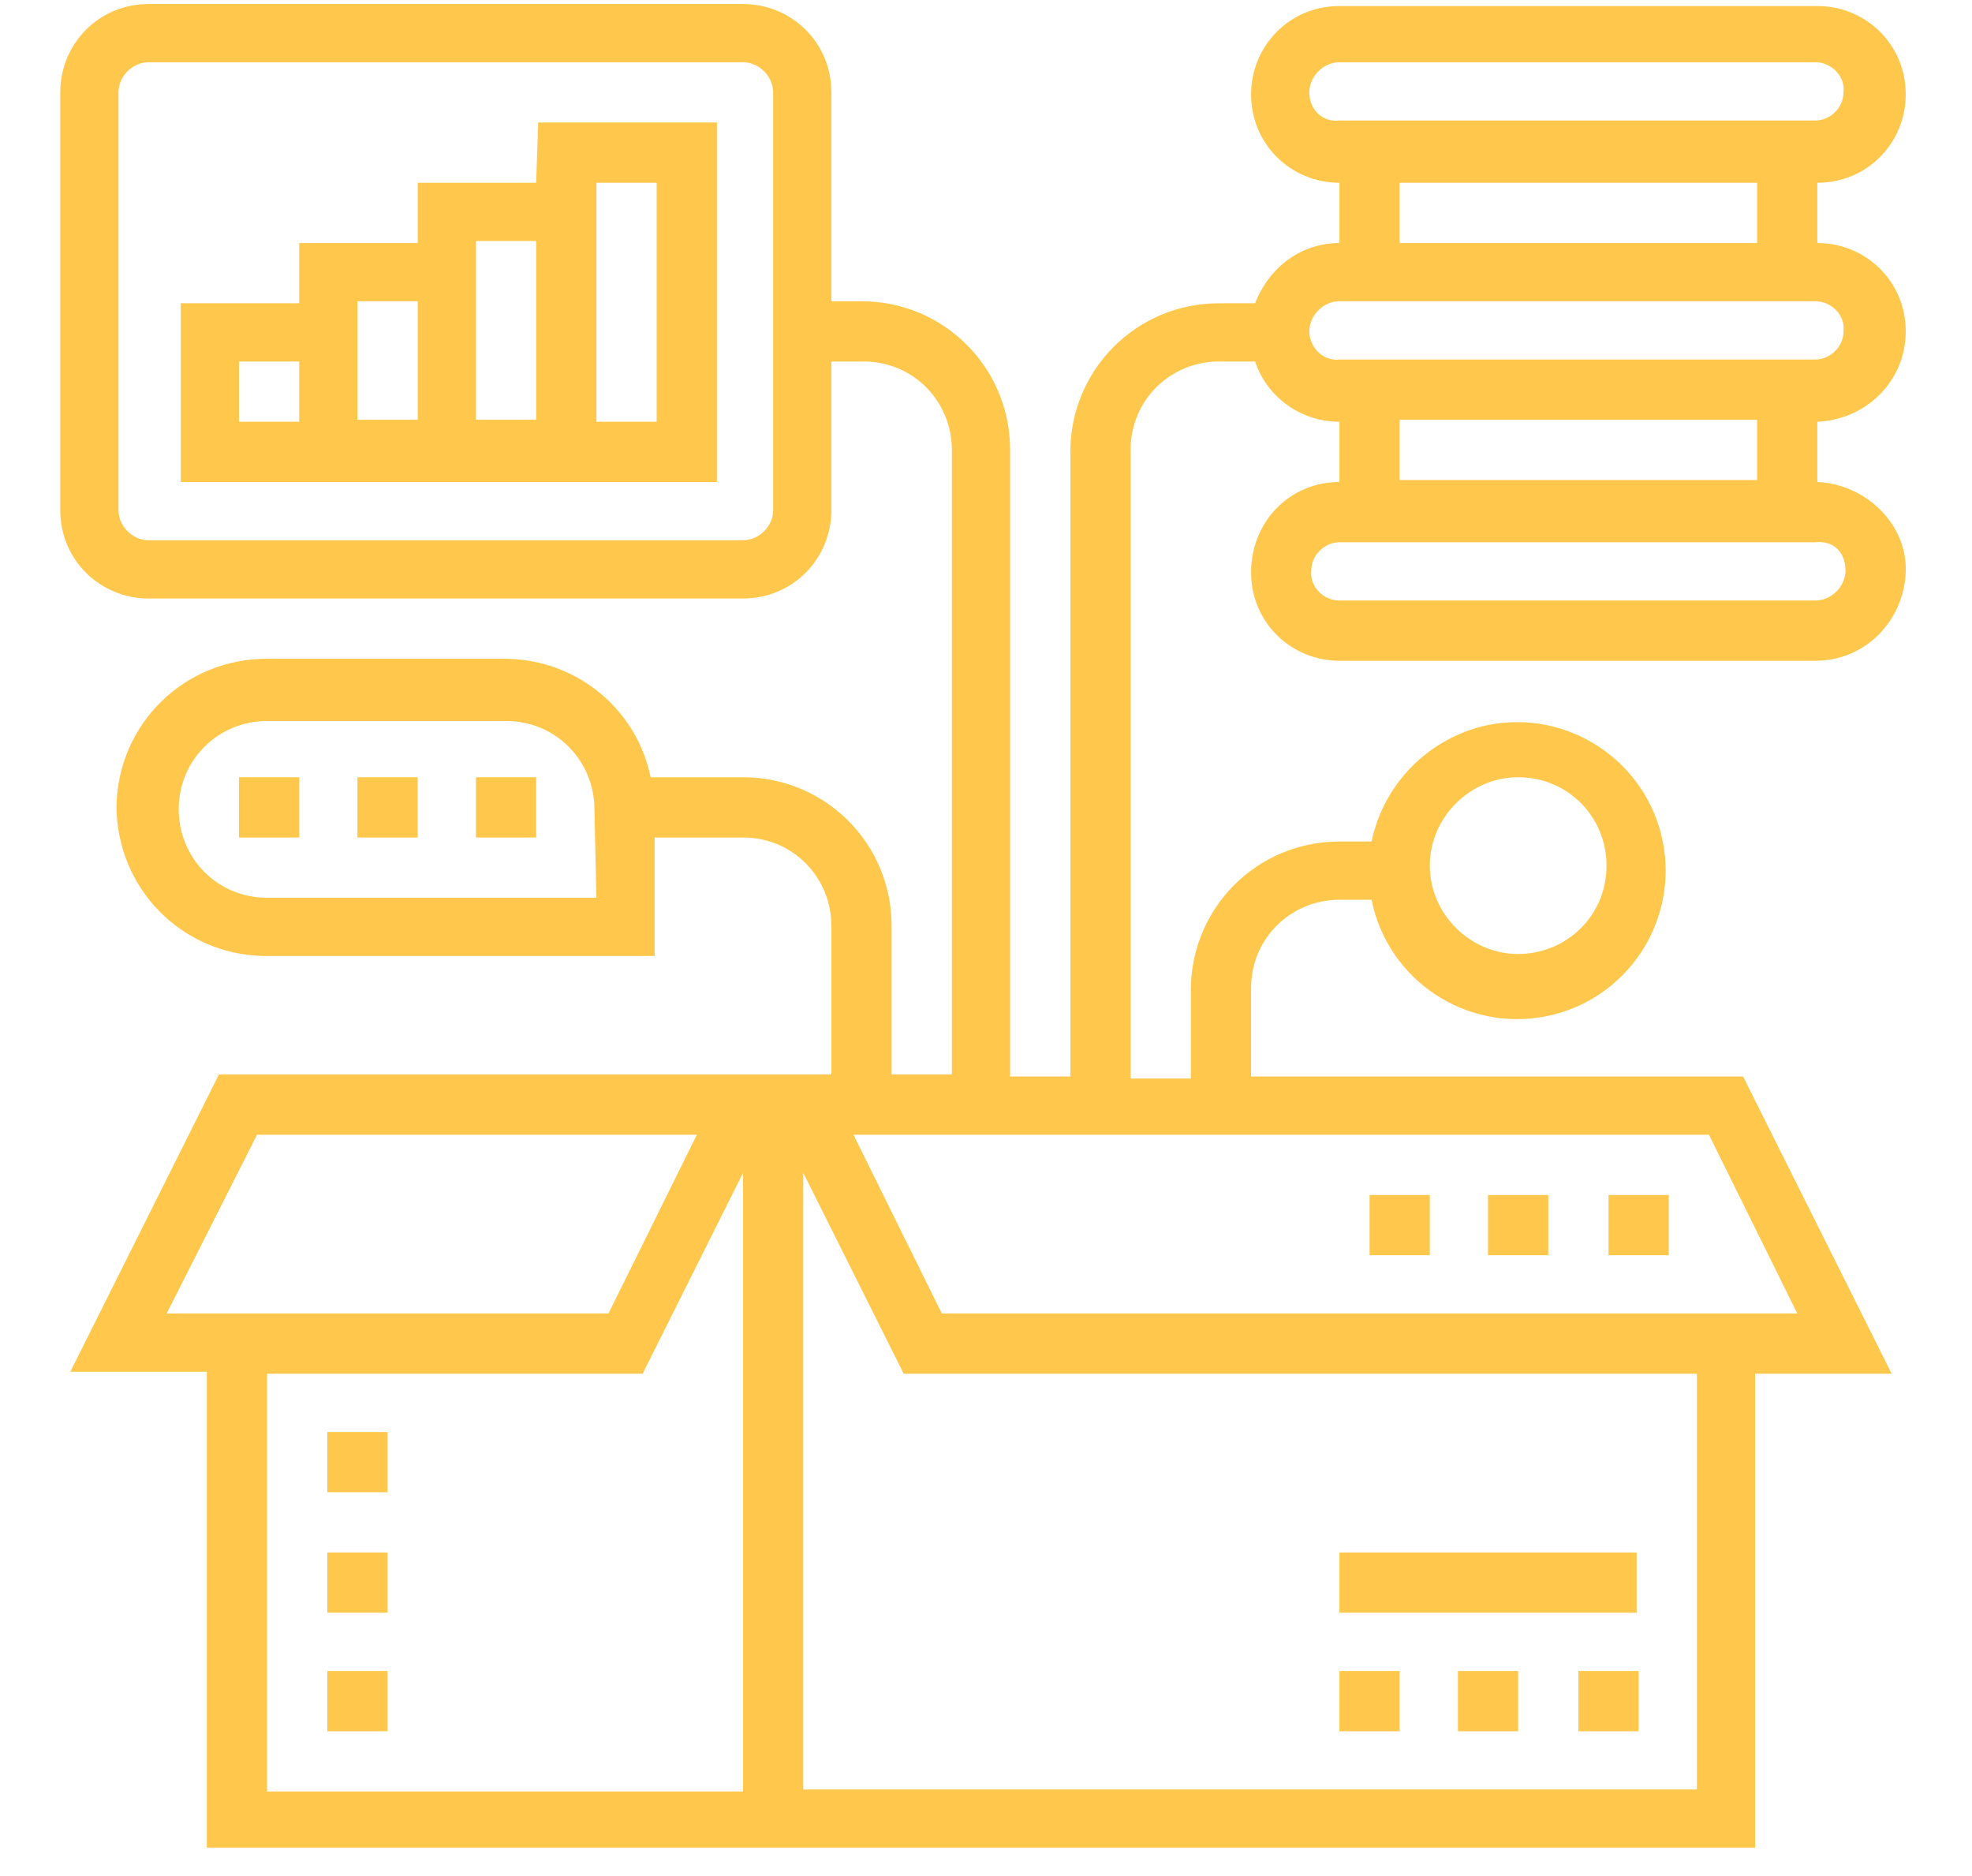<svg xmlns="http://www.w3.org/2000/svg" xmlns:xlink="http://www.w3.org/1999/xlink" id="Group_1515" x="0px" y="0px" viewBox="0 0 98.2 93.4" style="enable-background:new 0 0 98.2 93.4;" xml:space="preserve">
<style type="text/css">
	.st0{fill:#FFC84C;}
</style>
<g id="Group_1524" transform="translate(-8 -8)">
	<path id="Path_1728" class="st0" d="M86.6,91.2h3v3h-3V91.2z"></path>
	<path id="Path_1729" class="st0" d="M80.6,91.2h3v3h-3V91.2z"></path>
	<path id="Path_1730" class="st0" d="M74.7,91.2h3v3h-3V91.2z"></path>
	<path id="Path_1731" class="st0" d="M74.7,85.3h14.8v3H74.7V85.3z"></path>
	<path id="Path_1732" class="st0" d="M102.9,24.5c0-2.5-2-4.4-4.4-4.4v-3c2.5,0,4.4-2,4.4-4.4c0-2.5-2-4.4-4.4-4.4c0,0,0,0,0,0H74.7   c-2.5,0-4.4,2-4.4,4.4c0,2.5,2,4.4,4.4,4.4c0,0,0,0,0,0v3c-1.9,0-3.5,1.2-4.2,3h-1.8c-4.1,0-7.4,3.3-7.4,7.4v31.1h-3V30.4   c0-4.1-3.3-7.4-7.4-7.4h-1.5V12.6c0-2.5-2-4.4-4.4-4.4H15.4c-2.5,0-4.4,2-4.4,4.4v20.8c0,2.5,2,4.4,4.4,4.4h29.6   c2.5,0,4.4-2,4.4-4.4V26H51c2.5,0,4.4,2,4.4,4.4v31.1h-3v-7.4c0-4.1-3.3-7.4-7.4-7.4h-4.6c-0.7-3.4-3.7-5.9-7.3-5.9H21.3   c-4.1,0-7.4,3.2-7.5,7.3c0,4.1,3.2,7.4,7.3,7.5c0.1,0,0.1,0,0.2,0h19.3v-5.9h4.4c2.5,0,4.4,2,4.4,4.4v7.4H18.9l-7.4,14.8h6.8v23.7   h77.1V76.4h6.8l-7.4-14.8H70.3v-4.4c0-2.5,2-4.4,4.4-4.4h1.6c0.8,4,4.7,6.6,8.7,5.8c4-0.8,6.6-4.7,5.8-8.7c-0.8-4-4.7-6.6-8.7-5.8   c-2.9,0.6-5.2,2.9-5.8,5.8h-1.6c-4.1,0-7.4,3.3-7.4,7.4v4.4h-3V30.4c0-2.5,2-4.4,4.4-4.4h1.8c0.6,1.8,2.3,3,4.2,3v3   c-2.5,0-4.4,2-4.4,4.5c0,2.5,2,4.4,4.4,4.4h23.7c2.5,0,4.4-2,4.5-4.4s-2-4.4-4.4-4.5c0,0,0,0,0,0v-3   C100.9,28.9,102.9,27,102.9,24.5z M46.5,33.4c0,0.8-0.7,1.5-1.5,1.5l0,0H15.4c-0.8,0-1.5-0.7-1.5-1.5l0,0V12.6   c0-0.8,0.7-1.5,1.5-1.5h29.6c0.8,0,1.5,0.7,1.5,1.5l0,0V33.4z M37.7,52.7H21.3c-2.5,0-4.4-2-4.4-4.4c0-2.5,2-4.4,4.4-4.4h11.9   c2.5,0,4.4,2,4.4,4.4L37.7,52.7z M83.6,46.7c2.5,0,4.4,2,4.4,4.4c0,2.5-2,4.4-4.4,4.4s-4.4-2-4.4-4.4v0   C79.2,48.7,81.2,46.7,83.6,46.7L83.6,46.7z M20.8,64.5h21.9l-4.4,8.9H16.3L20.8,64.5z M21.3,76.4h18.7l5-10v30.8H21.3L21.3,76.4z    M92.5,97.1H48V66.4l5,10h39.5V97.1z M97.5,73.4H54.9l-4.4-8.9h42.6L97.5,73.4z M73.2,12.6c0-0.8,0.7-1.5,1.5-1.5l0,0h23.7   c0.8,0,1.5,0.7,1.4,1.5c0,0.8-0.7,1.4-1.4,1.4H74.7C73.9,14.1,73.2,13.5,73.2,12.6z M77.7,17.1h17.8v3H77.7V17.1z M73.2,24.5   c0-0.8,0.7-1.5,1.5-1.5l0,0h23.7c0.8,0,1.5,0.7,1.4,1.5c0,0.8-0.7,1.4-1.4,1.4H74.7C73.9,26,73.2,25.3,73.2,24.5z M99.9,36.4   c0,0.8-0.7,1.5-1.5,1.5l0,0H74.7c-0.8,0-1.5-0.7-1.4-1.5c0-0.8,0.7-1.4,1.4-1.4h23.7C99.3,34.9,99.9,35.5,99.9,36.4z M95.5,31.9   H77.7v-3h17.8L95.5,31.9z"></path>
	<path id="Path_1733" class="st0" d="M34.7,17.1h-5.9v3h-5.9v3h-5.9v8.9h26.7V14.1h-8.9L34.7,17.1z M28.8,23v5.9h-3V23H28.8z    M19.9,26h3v3h-3L19.9,26z M31.7,28.9V20h3v8.9H31.7z M37.7,17.1h3v11.9h-3L37.7,17.1z"></path>
	<path id="Path_1734" class="st0" d="M19.9,46.7h3v3h-3V46.7z"></path>
	<path id="Path_1735" class="st0" d="M25.8,46.7h3v3h-3V46.7z"></path>
	<path id="Path_1736" class="st0" d="M31.7,46.7h3v3h-3V46.7z"></path>
	<path id="Path_1737" class="st0" d="M88.1,67.5h3v3h-3V67.5z"></path>
	<path id="Path_1738" class="st0" d="M82.1,67.5h3v3h-3V67.5z"></path>
	<path id="Path_1739" class="st0" d="M76.2,67.5h3v3h-3V67.5z"></path>
	<path id="Path_1740" class="st0" d="M24.3,79.3h3v3h-3V79.3z"></path>
	<path id="Path_1741" class="st0" d="M24.3,85.3h3v3h-3V85.3z"></path>
	<path id="Path_1742" class="st0" d="M24.3,91.2h3v3h-3V91.2z"></path>
</g>
</svg>